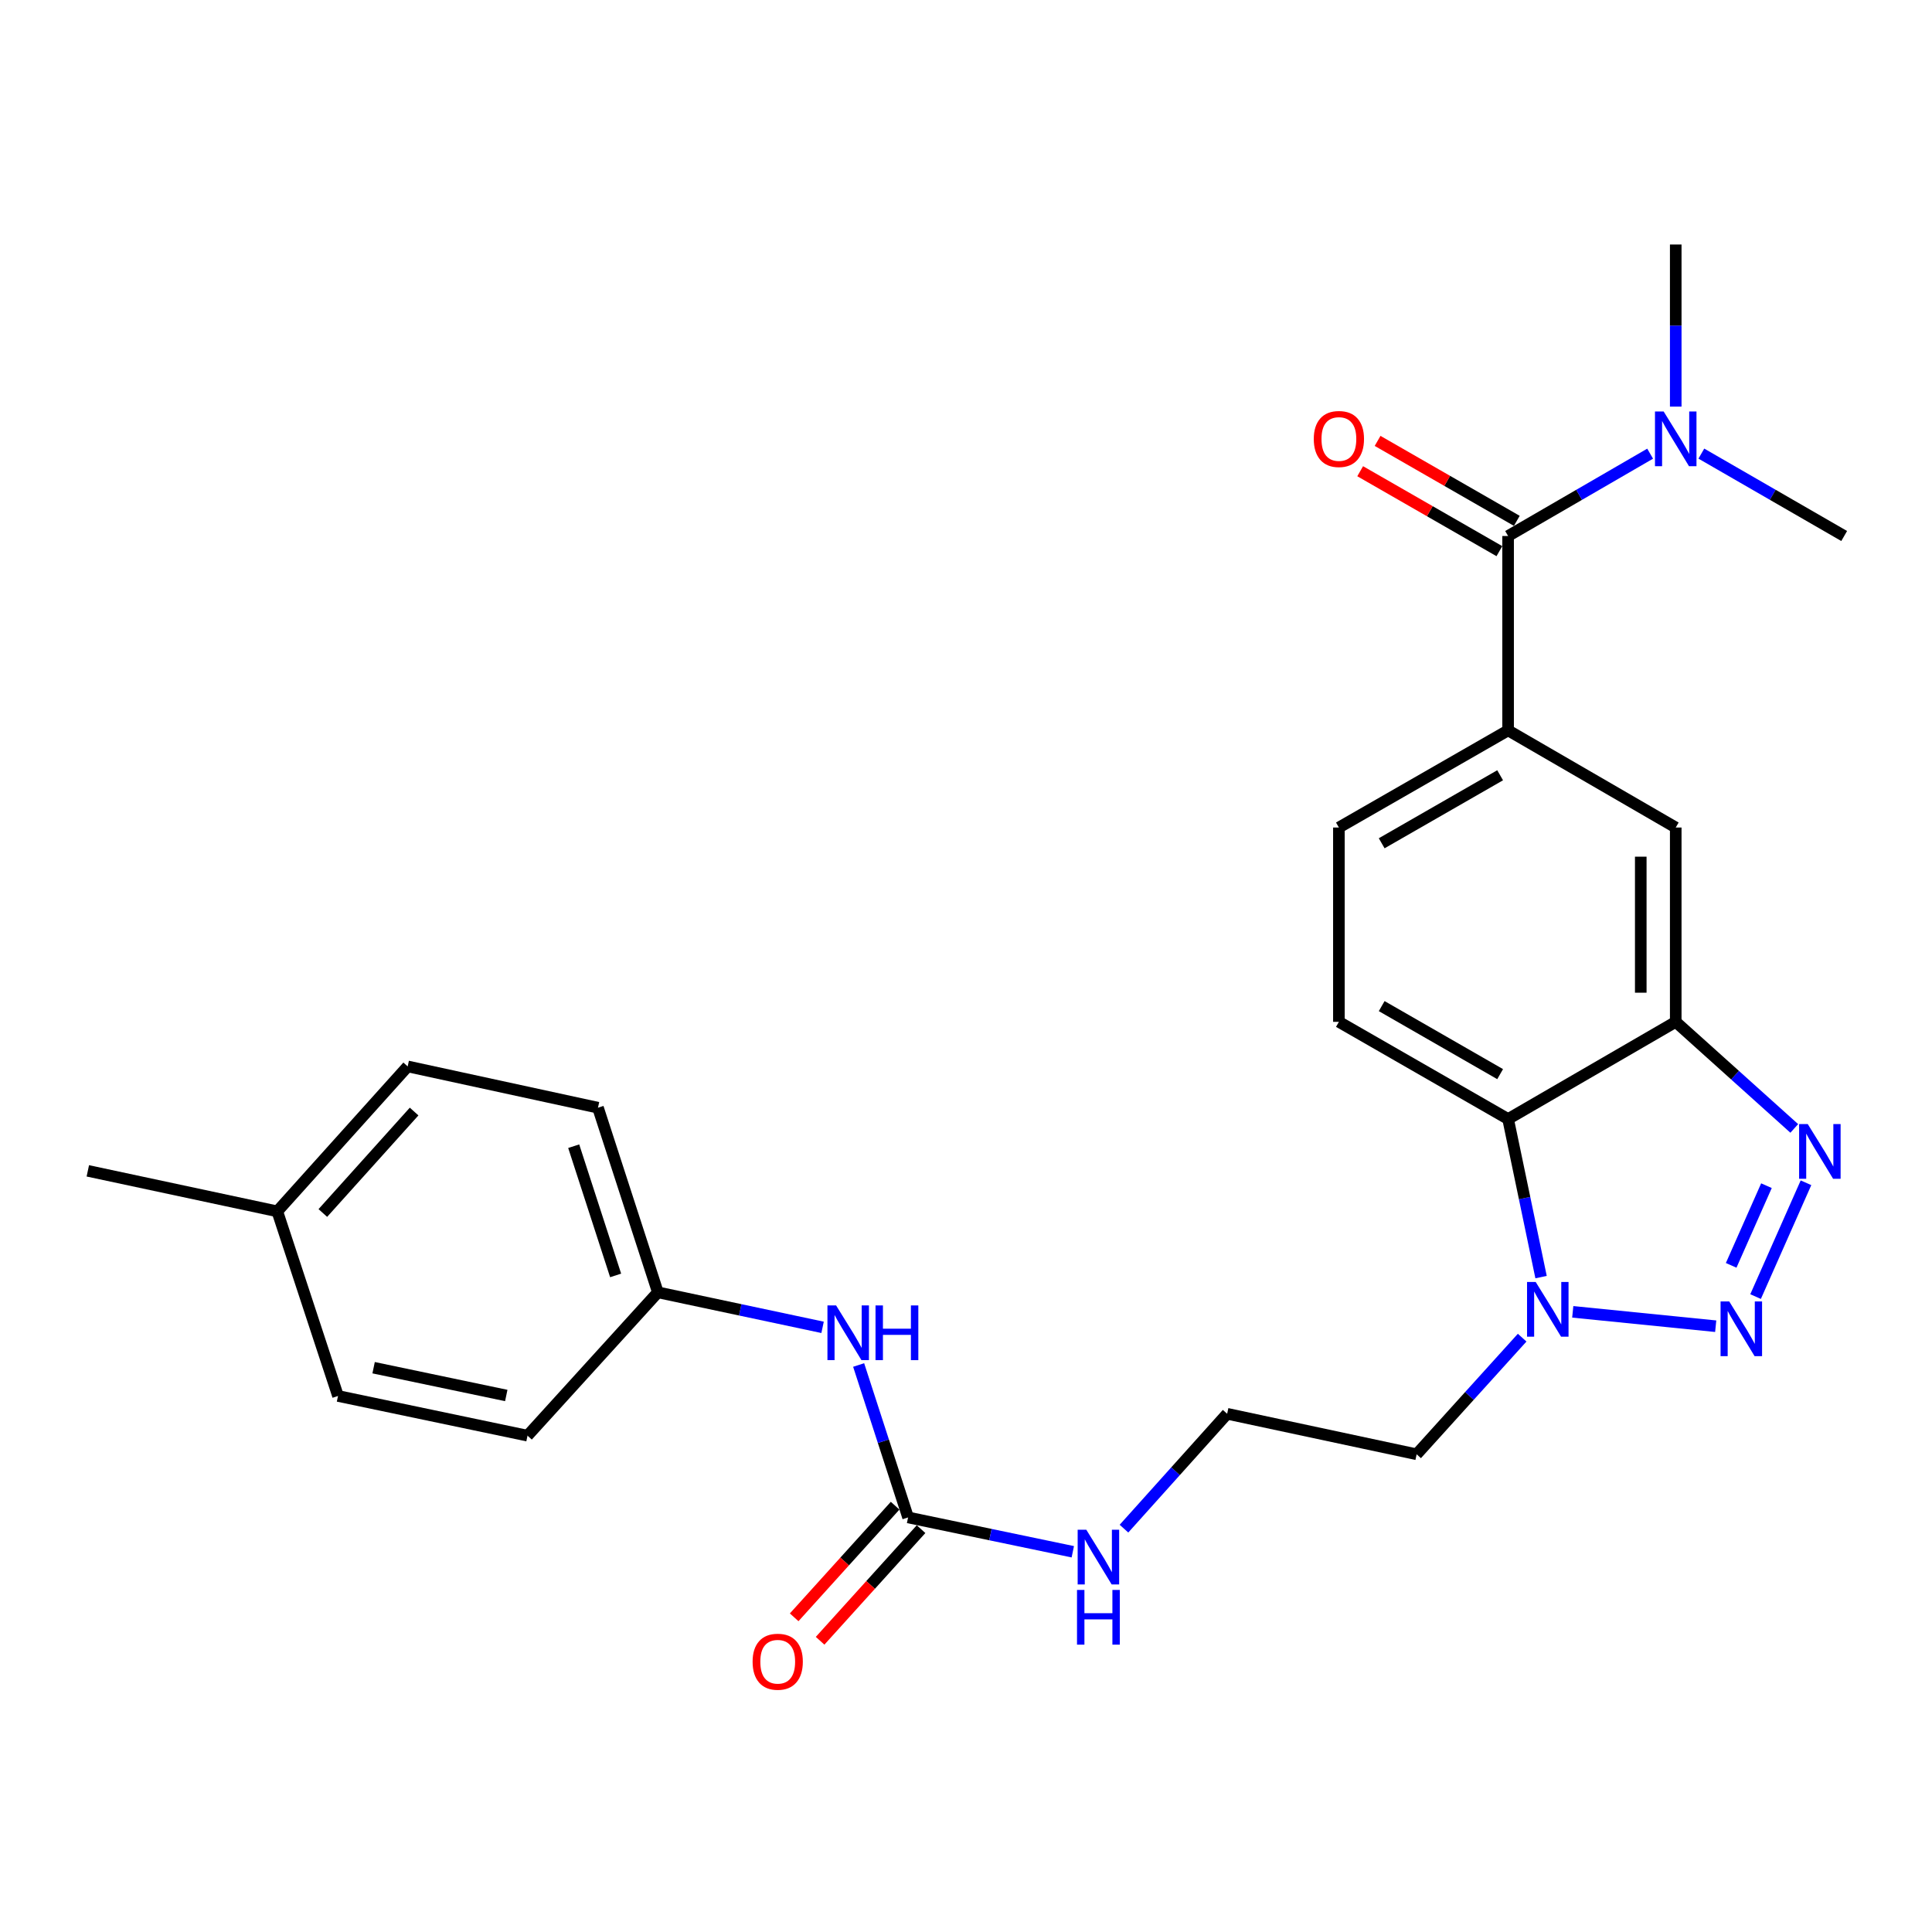 <?xml version='1.0' encoding='iso-8859-1'?>
<svg version='1.1' baseProfile='full'
              xmlns='http://www.w3.org/2000/svg'
                      xmlns:rdkit='http://www.rdkit.org/xml'
                      xmlns:xlink='http://www.w3.org/1999/xlink'
                  xml:space='preserve'
width='1000px' height='1000px' viewBox='0 0 1000 1000'>
<!-- END OF HEADER -->
<rect style='opacity:1.0;fill:#FFFFFF;stroke:none' width='1000' height='1000' x='0' y='0'> </rect>
<path class='bond-0' d='M 908.686,671.109 L 934.776,612.199' style='fill:none;fill-rule:evenodd;stroke:#0000FF;stroke-width:6px;stroke-linecap:butt;stroke-linejoin:miter;stroke-opacity:1' />
<path class='bond-0' d='M 896.05,654.943 L 914.313,613.706' style='fill:none;fill-rule:evenodd;stroke:#0000FF;stroke-width:6px;stroke-linecap:butt;stroke-linejoin:miter;stroke-opacity:1' />
<path class='bond-2' d='M 888.046,686.445 L 814.057,679.003' style='fill:none;fill-rule:evenodd;stroke:#0000FF;stroke-width:6px;stroke-linecap:butt;stroke-linejoin:miter;stroke-opacity:1' />
<path class='bond-1' d='M 928.708,584.072 L 898.033,556.489' style='fill:none;fill-rule:evenodd;stroke:#0000FF;stroke-width:6px;stroke-linecap:butt;stroke-linejoin:miter;stroke-opacity:1' />
<path class='bond-1' d='M 898.033,556.489 L 867.357,528.906' style='fill:none;fill-rule:evenodd;stroke:#000000;stroke-width:6px;stroke-linecap:butt;stroke-linejoin:miter;stroke-opacity:1' />
<path class='bond-7' d='M 867.357,528.906 L 867.357,428.324' style='fill:none;fill-rule:evenodd;stroke:#000000;stroke-width:6px;stroke-linecap:butt;stroke-linejoin:miter;stroke-opacity:1' />
<path class='bond-7' d='M 849.257,513.819 L 849.257,443.412' style='fill:none;fill-rule:evenodd;stroke:#000000;stroke-width:6px;stroke-linecap:butt;stroke-linejoin:miter;stroke-opacity:1' />
<path class='bond-26' d='M 867.357,528.906 L 780.59,579.213' style='fill:none;fill-rule:evenodd;stroke:#000000;stroke-width:6px;stroke-linecap:butt;stroke-linejoin:miter;stroke-opacity:1' />
<path class='bond-3' d='M 797.655,661.028 L 789.123,620.12' style='fill:none;fill-rule:evenodd;stroke:#0000FF;stroke-width:6px;stroke-linecap:butt;stroke-linejoin:miter;stroke-opacity:1' />
<path class='bond-3' d='M 789.123,620.12 L 780.59,579.213' style='fill:none;fill-rule:evenodd;stroke:#000000;stroke-width:6px;stroke-linecap:butt;stroke-linejoin:miter;stroke-opacity:1' />
<path class='bond-15' d='M 787.864,692.37 L 760.557,722.553' style='fill:none;fill-rule:evenodd;stroke:#0000FF;stroke-width:6px;stroke-linecap:butt;stroke-linejoin:miter;stroke-opacity:1' />
<path class='bond-15' d='M 760.557,722.553 L 733.251,752.735' style='fill:none;fill-rule:evenodd;stroke:#000000;stroke-width:6px;stroke-linecap:butt;stroke-linejoin:miter;stroke-opacity:1' />
<path class='bond-8' d='M 780.59,579.213 L 693.01,528.906' style='fill:none;fill-rule:evenodd;stroke:#000000;stroke-width:6px;stroke-linecap:butt;stroke-linejoin:miter;stroke-opacity:1' />
<path class='bond-8' d='M 776.468,555.972 L 715.162,520.758' style='fill:none;fill-rule:evenodd;stroke:#000000;stroke-width:6px;stroke-linecap:butt;stroke-linejoin:miter;stroke-opacity:1' />
<path class='bond-4' d='M 780.59,277.436 L 780.59,378.038' style='fill:none;fill-rule:evenodd;stroke:#000000;stroke-width:6px;stroke-linecap:butt;stroke-linejoin:miter;stroke-opacity:1' />
<path class='bond-10' d='M 780.59,277.436 L 817.35,256.127' style='fill:none;fill-rule:evenodd;stroke:#000000;stroke-width:6px;stroke-linecap:butt;stroke-linejoin:miter;stroke-opacity:1' />
<path class='bond-10' d='M 817.35,256.127 L 854.11,234.819' style='fill:none;fill-rule:evenodd;stroke:#0000FF;stroke-width:6px;stroke-linecap:butt;stroke-linejoin:miter;stroke-opacity:1' />
<path class='bond-12' d='M 785.097,269.588 L 749.069,248.898' style='fill:none;fill-rule:evenodd;stroke:#000000;stroke-width:6px;stroke-linecap:butt;stroke-linejoin:miter;stroke-opacity:1' />
<path class='bond-12' d='M 749.069,248.898 L 713.041,228.208' style='fill:none;fill-rule:evenodd;stroke:#FF0000;stroke-width:6px;stroke-linecap:butt;stroke-linejoin:miter;stroke-opacity:1' />
<path class='bond-12' d='M 776.084,285.284 L 740.056,264.593' style='fill:none;fill-rule:evenodd;stroke:#000000;stroke-width:6px;stroke-linecap:butt;stroke-linejoin:miter;stroke-opacity:1' />
<path class='bond-12' d='M 740.056,264.593 L 704.028,243.903' style='fill:none;fill-rule:evenodd;stroke:#FF0000;stroke-width:6px;stroke-linecap:butt;stroke-linejoin:miter;stroke-opacity:1' />
<path class='bond-5' d='M 780.59,378.038 L 867.357,428.324' style='fill:none;fill-rule:evenodd;stroke:#000000;stroke-width:6px;stroke-linecap:butt;stroke-linejoin:miter;stroke-opacity:1' />
<path class='bond-27' d='M 780.59,378.038 L 693.01,428.324' style='fill:none;fill-rule:evenodd;stroke:#000000;stroke-width:6px;stroke-linecap:butt;stroke-linejoin:miter;stroke-opacity:1' />
<path class='bond-27' d='M 776.466,401.277 L 715.159,436.477' style='fill:none;fill-rule:evenodd;stroke:#000000;stroke-width:6px;stroke-linecap:butt;stroke-linejoin:miter;stroke-opacity:1' />
<path class='bond-6' d='M 470.025,785.415 L 512.653,794.304' style='fill:none;fill-rule:evenodd;stroke:#000000;stroke-width:6px;stroke-linecap:butt;stroke-linejoin:miter;stroke-opacity:1' />
<path class='bond-6' d='M 512.653,794.304 L 555.281,803.193' style='fill:none;fill-rule:evenodd;stroke:#0000FF;stroke-width:6px;stroke-linecap:butt;stroke-linejoin:miter;stroke-opacity:1' />
<path class='bond-9' d='M 470.025,785.415 L 457.229,745.968' style='fill:none;fill-rule:evenodd;stroke:#000000;stroke-width:6px;stroke-linecap:butt;stroke-linejoin:miter;stroke-opacity:1' />
<path class='bond-9' d='M 457.229,745.968 L 444.433,706.522' style='fill:none;fill-rule:evenodd;stroke:#0000FF;stroke-width:6px;stroke-linecap:butt;stroke-linejoin:miter;stroke-opacity:1' />
<path class='bond-13' d='M 463.314,779.344 L 437.187,808.232' style='fill:none;fill-rule:evenodd;stroke:#000000;stroke-width:6px;stroke-linecap:butt;stroke-linejoin:miter;stroke-opacity:1' />
<path class='bond-13' d='M 437.187,808.232 L 411.06,837.119' style='fill:none;fill-rule:evenodd;stroke:#FF0000;stroke-width:6px;stroke-linecap:butt;stroke-linejoin:miter;stroke-opacity:1' />
<path class='bond-13' d='M 476.737,791.485 L 450.61,820.372' style='fill:none;fill-rule:evenodd;stroke:#000000;stroke-width:6px;stroke-linecap:butt;stroke-linejoin:miter;stroke-opacity:1' />
<path class='bond-13' d='M 450.61,820.372 L 424.483,849.26' style='fill:none;fill-rule:evenodd;stroke:#FF0000;stroke-width:6px;stroke-linecap:butt;stroke-linejoin:miter;stroke-opacity:1' />
<path class='bond-11' d='M 693.01,528.906 L 693.01,428.324' style='fill:none;fill-rule:evenodd;stroke:#000000;stroke-width:6px;stroke-linecap:butt;stroke-linejoin:miter;stroke-opacity:1' />
<path class='bond-16' d='M 425.767,687.031 L 383.141,677.968' style='fill:none;fill-rule:evenodd;stroke:#0000FF;stroke-width:6px;stroke-linecap:butt;stroke-linejoin:miter;stroke-opacity:1' />
<path class='bond-16' d='M 383.141,677.968 L 340.514,668.905' style='fill:none;fill-rule:evenodd;stroke:#000000;stroke-width:6px;stroke-linecap:butt;stroke-linejoin:miter;stroke-opacity:1' />
<path class='bond-23' d='M 867.357,210.465 L 867.357,168.511' style='fill:none;fill-rule:evenodd;stroke:#0000FF;stroke-width:6px;stroke-linecap:butt;stroke-linejoin:miter;stroke-opacity:1' />
<path class='bond-23' d='M 867.357,168.511 L 867.357,126.558' style='fill:none;fill-rule:evenodd;stroke:#000000;stroke-width:6px;stroke-linecap:butt;stroke-linejoin:miter;stroke-opacity:1' />
<path class='bond-24' d='M 880.613,234.787 L 917.579,256.111' style='fill:none;fill-rule:evenodd;stroke:#0000FF;stroke-width:6px;stroke-linecap:butt;stroke-linejoin:miter;stroke-opacity:1' />
<path class='bond-24' d='M 917.579,256.111 L 954.545,277.436' style='fill:none;fill-rule:evenodd;stroke:#000000;stroke-width:6px;stroke-linecap:butt;stroke-linejoin:miter;stroke-opacity:1' />
<path class='bond-14' d='M 581.769,791.225 L 608.471,761.497' style='fill:none;fill-rule:evenodd;stroke:#0000FF;stroke-width:6px;stroke-linecap:butt;stroke-linejoin:miter;stroke-opacity:1' />
<path class='bond-14' d='M 608.471,761.497 L 635.172,731.77' style='fill:none;fill-rule:evenodd;stroke:#000000;stroke-width:6px;stroke-linecap:butt;stroke-linejoin:miter;stroke-opacity:1' />
<path class='bond-17' d='M 733.251,752.735 L 635.172,731.77' style='fill:none;fill-rule:evenodd;stroke:#000000;stroke-width:6px;stroke-linecap:butt;stroke-linejoin:miter;stroke-opacity:1' />
<path class='bond-19' d='M 340.514,668.905 L 273.044,743.102' style='fill:none;fill-rule:evenodd;stroke:#000000;stroke-width:6px;stroke-linecap:butt;stroke-linejoin:miter;stroke-opacity:1' />
<path class='bond-20' d='M 340.514,668.905 L 309.514,573.35' style='fill:none;fill-rule:evenodd;stroke:#000000;stroke-width:6px;stroke-linecap:butt;stroke-linejoin:miter;stroke-opacity:1' />
<path class='bond-20' d='M 318.648,660.157 L 296.948,593.269' style='fill:none;fill-rule:evenodd;stroke:#000000;stroke-width:6px;stroke-linecap:butt;stroke-linejoin:miter;stroke-opacity:1' />
<path class='bond-18' d='M 143.523,626.995 L 211.013,551.973' style='fill:none;fill-rule:evenodd;stroke:#000000;stroke-width:6px;stroke-linecap:butt;stroke-linejoin:miter;stroke-opacity:1' />
<path class='bond-18' d='M 167.102,627.847 L 214.346,575.331' style='fill:none;fill-rule:evenodd;stroke:#000000;stroke-width:6px;stroke-linecap:butt;stroke-linejoin:miter;stroke-opacity:1' />
<path class='bond-25' d='M 143.523,626.995 L 45.455,606.03' style='fill:none;fill-rule:evenodd;stroke:#000000;stroke-width:6px;stroke-linecap:butt;stroke-linejoin:miter;stroke-opacity:1' />
<path class='bond-28' d='M 143.523,626.995 L 174.956,722.55' style='fill:none;fill-rule:evenodd;stroke:#000000;stroke-width:6px;stroke-linecap:butt;stroke-linejoin:miter;stroke-opacity:1' />
<path class='bond-21' d='M 273.044,743.102 L 174.956,722.55' style='fill:none;fill-rule:evenodd;stroke:#000000;stroke-width:6px;stroke-linecap:butt;stroke-linejoin:miter;stroke-opacity:1' />
<path class='bond-21' d='M 262.043,722.305 L 193.381,707.918' style='fill:none;fill-rule:evenodd;stroke:#000000;stroke-width:6px;stroke-linecap:butt;stroke-linejoin:miter;stroke-opacity:1' />
<path class='bond-22' d='M 309.514,573.35 L 211.013,551.973' style='fill:none;fill-rule:evenodd;stroke:#000000;stroke-width:6px;stroke-linecap:butt;stroke-linejoin:miter;stroke-opacity:1' />
<path  class='atom-0' d='M 895.043 673.619
L 904.323 688.619
Q 905.243 690.099, 906.723 692.779
Q 908.203 695.459, 908.283 695.619
L 908.283 673.619
L 912.043 673.619
L 912.043 701.939
L 908.163 701.939
L 898.203 685.539
Q 897.043 683.619, 895.803 681.419
Q 894.603 679.219, 894.243 678.539
L 894.243 701.939
L 890.563 701.939
L 890.563 673.619
L 895.043 673.619
' fill='#0000FF'/>
<path  class='atom-1' d='M 935.696 581.825
L 944.976 596.825
Q 945.896 598.305, 947.376 600.985
Q 948.856 603.665, 948.936 603.825
L 948.936 581.825
L 952.696 581.825
L 952.696 610.145
L 948.816 610.145
L 938.856 593.745
Q 937.696 591.825, 936.456 589.625
Q 935.256 587.425, 934.896 586.745
L 934.896 610.145
L 931.216 610.145
L 931.216 581.825
L 935.696 581.825
' fill='#0000FF'/>
<path  class='atom-3' d='M 794.873 663.543
L 804.153 678.543
Q 805.073 680.023, 806.553 682.703
Q 808.033 685.383, 808.113 685.543
L 808.113 663.543
L 811.873 663.543
L 811.873 691.863
L 807.993 691.863
L 798.033 675.463
Q 796.873 673.543, 795.633 671.343
Q 794.433 669.143, 794.073 668.463
L 794.073 691.863
L 790.393 691.863
L 790.393 663.543
L 794.873 663.543
' fill='#0000FF'/>
<path  class='atom-10' d='M 432.765 675.69
L 442.045 690.69
Q 442.965 692.17, 444.445 694.85
Q 445.925 697.53, 446.005 697.69
L 446.005 675.69
L 449.765 675.69
L 449.765 704.01
L 445.885 704.01
L 435.925 687.61
Q 434.765 685.69, 433.525 683.49
Q 432.325 681.29, 431.965 680.61
L 431.965 704.01
L 428.285 704.01
L 428.285 675.69
L 432.765 675.69
' fill='#0000FF'/>
<path  class='atom-10' d='M 453.165 675.69
L 457.005 675.69
L 457.005 687.73
L 471.485 687.73
L 471.485 675.69
L 475.325 675.69
L 475.325 704.01
L 471.485 704.01
L 471.485 690.93
L 457.005 690.93
L 457.005 704.01
L 453.165 704.01
L 453.165 675.69
' fill='#0000FF'/>
<path  class='atom-11' d='M 861.097 212.98
L 870.377 227.98
Q 871.297 229.46, 872.777 232.14
Q 874.257 234.82, 874.337 234.98
L 874.337 212.98
L 878.097 212.98
L 878.097 241.3
L 874.217 241.3
L 864.257 224.9
Q 863.097 222.98, 861.857 220.78
Q 860.657 218.58, 860.297 217.9
L 860.297 241.3
L 856.617 241.3
L 856.617 212.98
L 861.097 212.98
' fill='#0000FF'/>
<path  class='atom-13' d='M 680.01 227.22
Q 680.01 220.42, 683.37 216.62
Q 686.73 212.82, 693.01 212.82
Q 699.29 212.82, 702.65 216.62
Q 706.01 220.42, 706.01 227.22
Q 706.01 234.1, 702.61 238.02
Q 699.21 241.9, 693.01 241.9
Q 686.77 241.9, 683.37 238.02
Q 680.01 234.14, 680.01 227.22
M 693.01 238.7
Q 697.33 238.7, 699.65 235.82
Q 702.01 232.9, 702.01 227.22
Q 702.01 221.66, 699.65 218.86
Q 697.33 216.02, 693.01 216.02
Q 688.69 216.02, 686.33 218.82
Q 684.01 221.62, 684.01 227.22
Q 684.01 232.94, 686.33 235.82
Q 688.69 238.7, 693.01 238.7
' fill='#FF0000'/>
<path  class='atom-14' d='M 389.545 860.104
Q 389.545 853.304, 392.905 849.504
Q 396.265 845.704, 402.545 845.704
Q 408.825 845.704, 412.185 849.504
Q 415.545 853.304, 415.545 860.104
Q 415.545 866.984, 412.145 870.904
Q 408.745 874.784, 402.545 874.784
Q 396.305 874.784, 392.905 870.904
Q 389.545 867.024, 389.545 860.104
M 402.545 871.584
Q 406.865 871.584, 409.185 868.704
Q 411.545 865.784, 411.545 860.104
Q 411.545 854.544, 409.185 851.744
Q 406.865 848.904, 402.545 848.904
Q 398.225 848.904, 395.865 851.704
Q 393.545 854.504, 393.545 860.104
Q 393.545 865.824, 395.865 868.704
Q 398.225 871.584, 402.545 871.584
' fill='#FF0000'/>
<path  class='atom-15' d='M 562.276 791.797
L 571.556 806.797
Q 572.476 808.277, 573.956 810.957
Q 575.436 813.637, 575.516 813.797
L 575.516 791.797
L 579.276 791.797
L 579.276 820.117
L 575.396 820.117
L 565.436 803.717
Q 564.276 801.797, 563.036 799.597
Q 561.836 797.397, 561.476 796.717
L 561.476 820.117
L 557.796 820.117
L 557.796 791.797
L 562.276 791.797
' fill='#0000FF'/>
<path  class='atom-15' d='M 557.456 822.949
L 561.296 822.949
L 561.296 834.989
L 575.776 834.989
L 575.776 822.949
L 579.616 822.949
L 579.616 851.269
L 575.776 851.269
L 575.776 838.189
L 561.296 838.189
L 561.296 851.269
L 557.456 851.269
L 557.456 822.949
' fill='#0000FF'/>
</svg>

